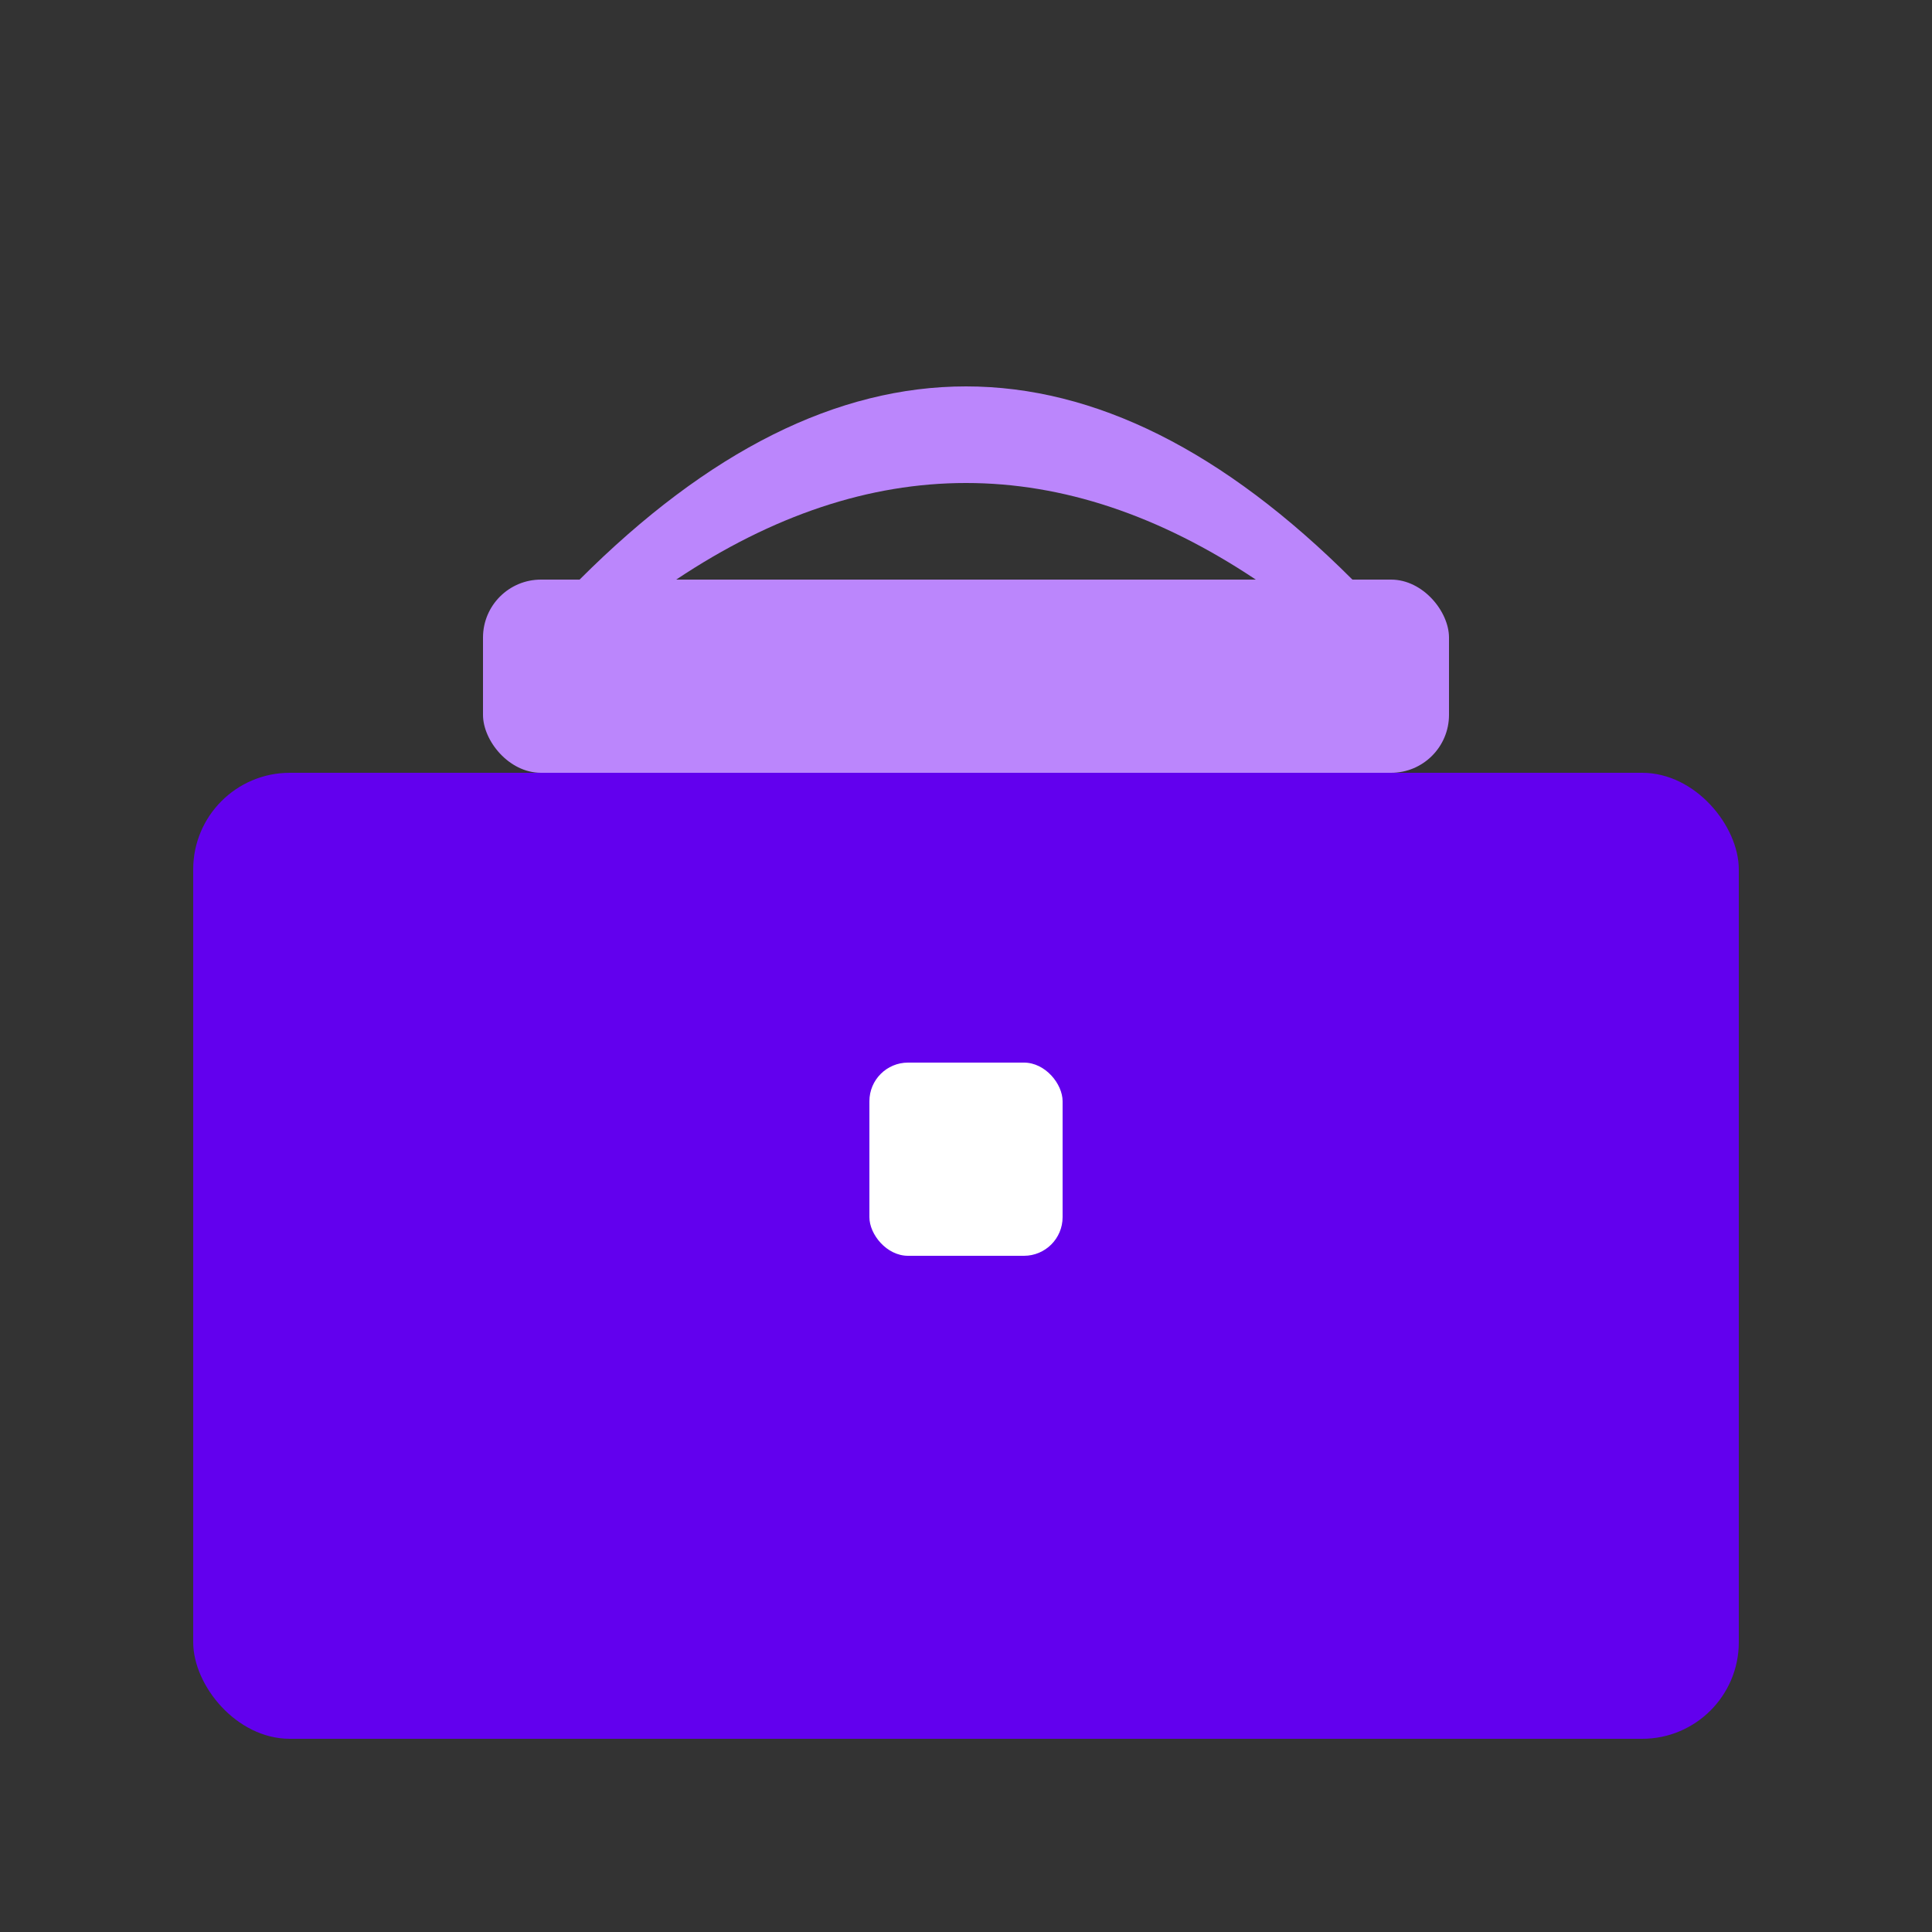 <svg xmlns="http://www.w3.org/2000/svg" viewBox="0 0 100 100">
    <rect x="0" y="0" width="100" height="100" fill="#333333" stroke="none"/>
    <rect fill="#6200EE" x="10" y="40" width="80" height="50" rx="5"/>
    <rect fill="#BB86FC" x="25" y="30" width="50" height="10" rx="3"/>
    <path fill="#BB86FC" d="M30 30 Q50 10 70 30 L65 30 Q50 20 35 30 Z"/>
    <rect fill="#FFFFFF" x="45" y="55" width="10" height="10" rx="2"/>
</svg>
